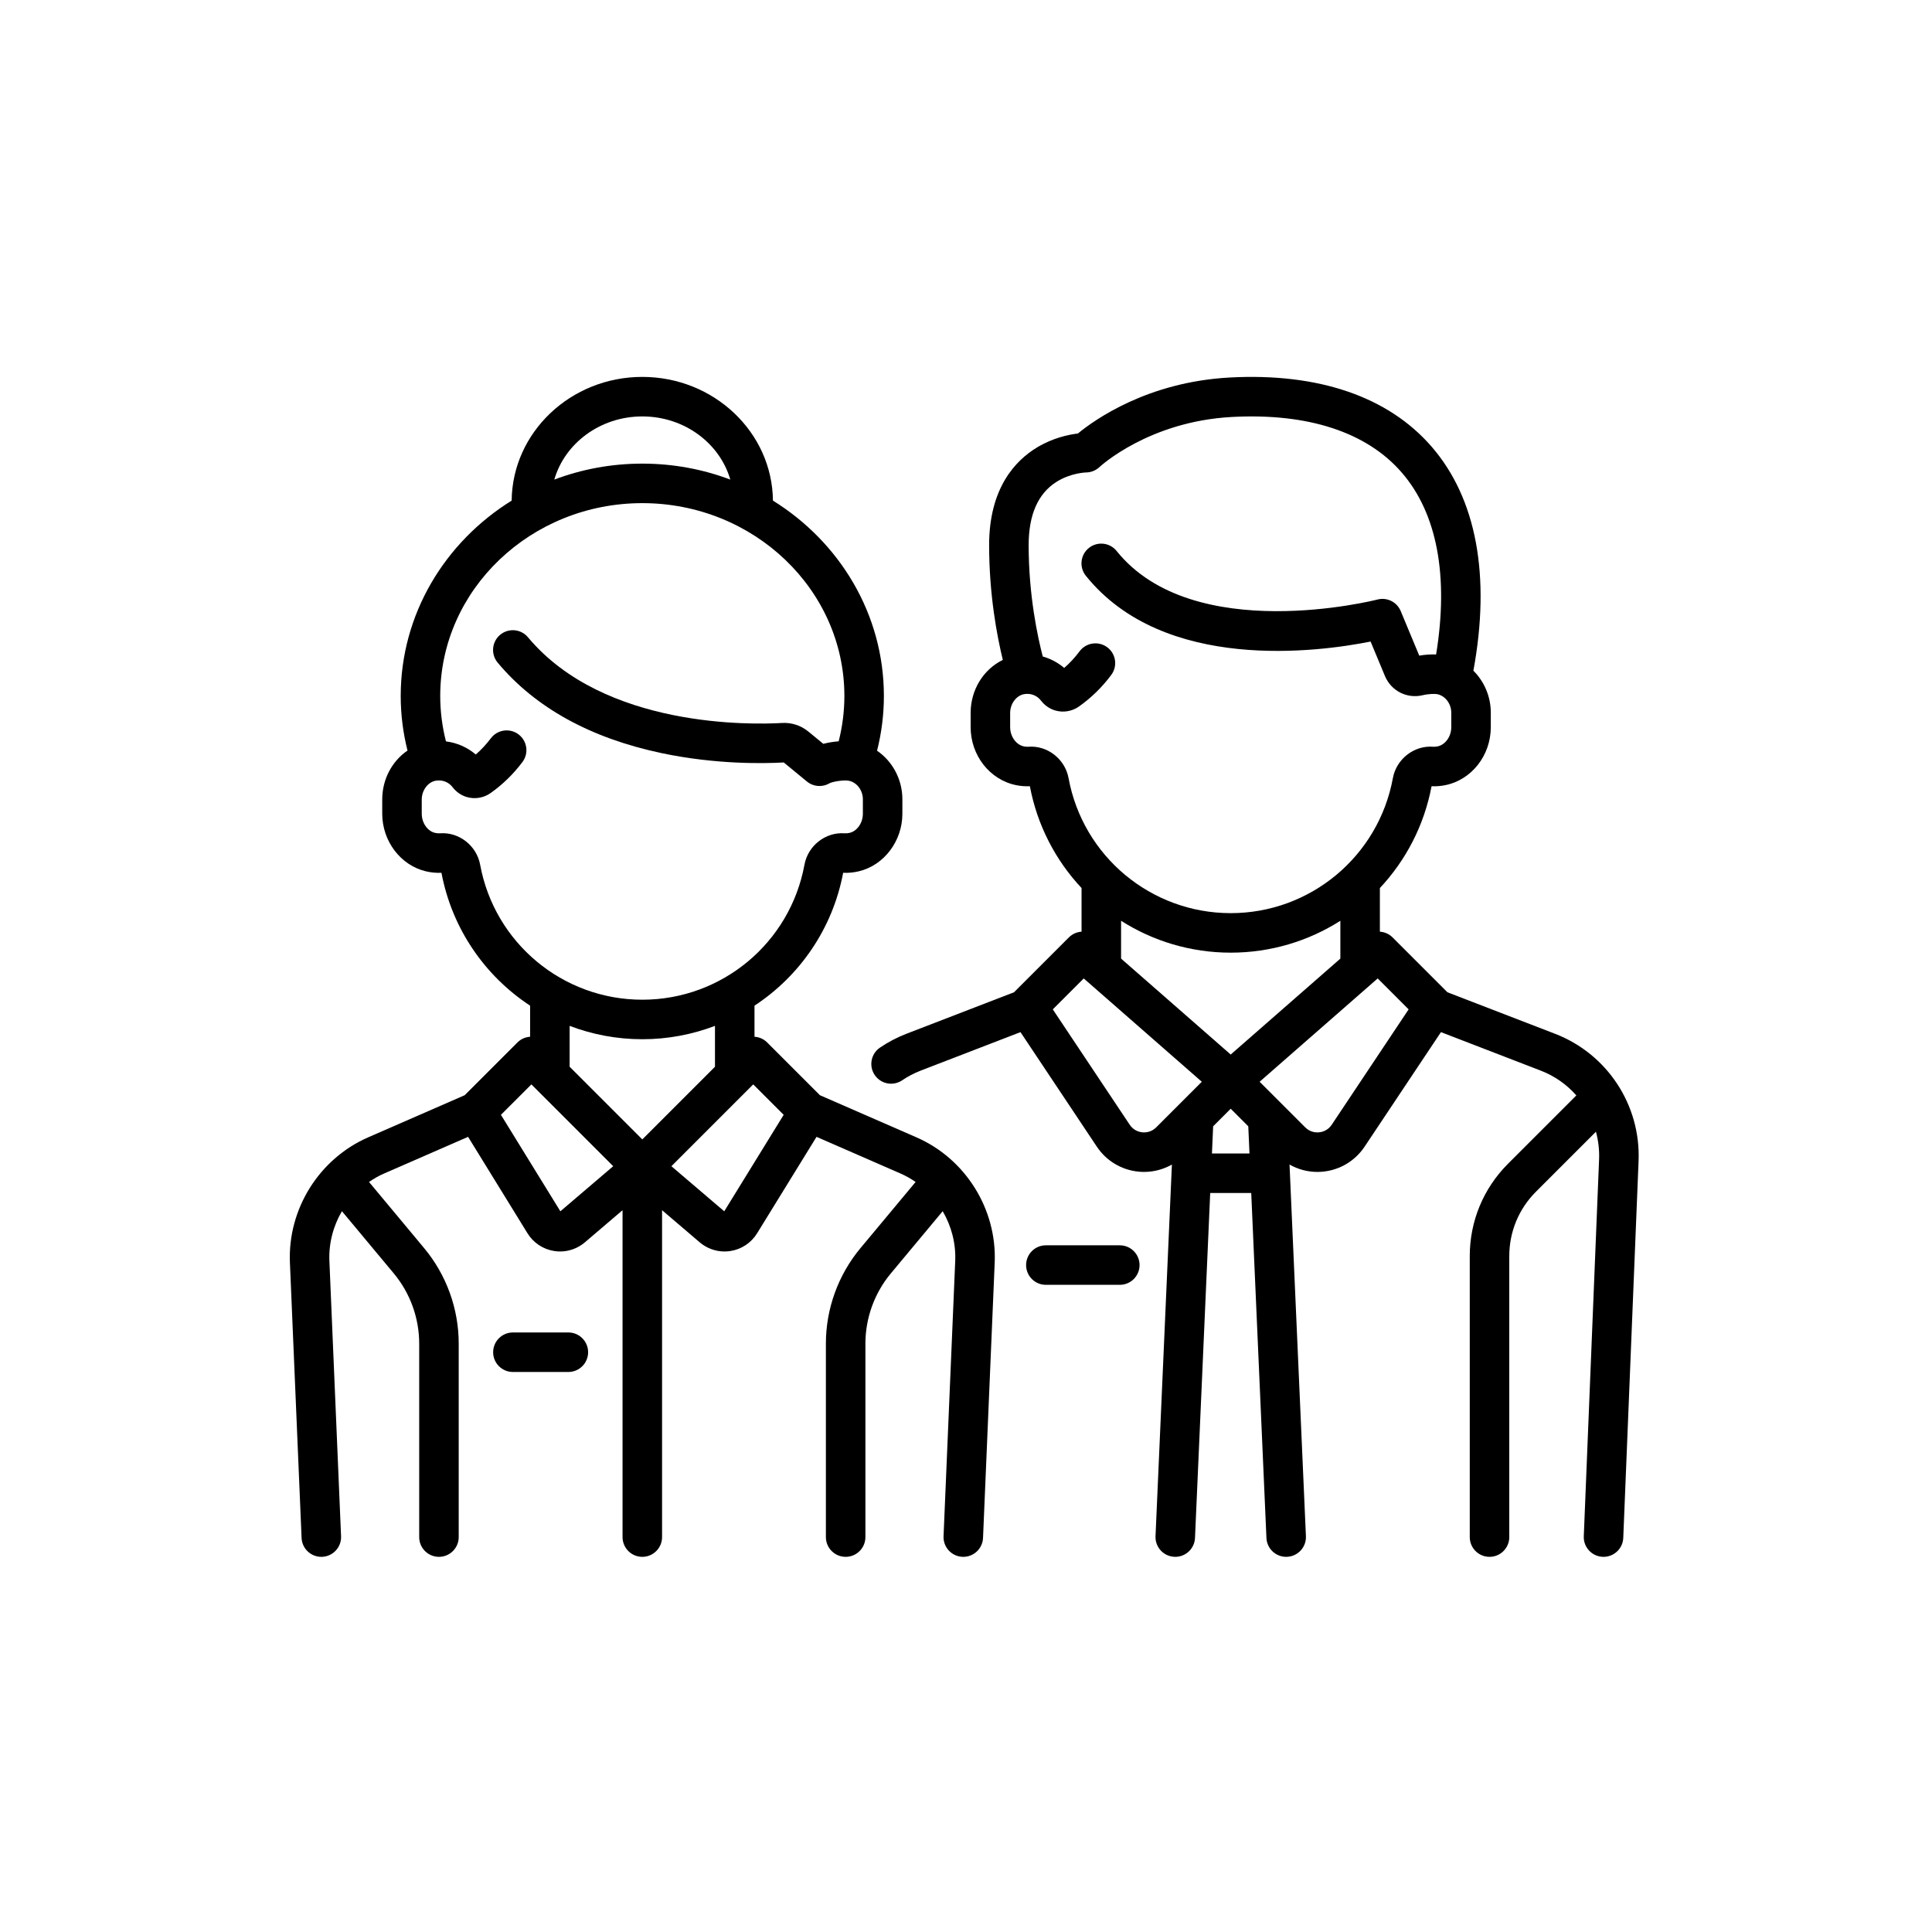 <svg xmlns="http://www.w3.org/2000/svg" width="200" height="200" viewBox="0 0 200 200">
  <g transform="translate(30 39)">
    <path d="M85.922,89.914 L78.267,89.914 C77.137,89.914 76.222,90.83 76.222,91.96 C76.222,93.09 77.137,94.005 78.267,94.005 L85.922,94.005 C87.051,94.005 87.967,93.09 87.967,91.96 C87.967,90.83 87.051,89.914 85.922,89.914 Z"/>
    <path d="M130.977,68.017 L119.838,63.72 L114.159,58.041 C113.795,57.677 113.325,57.479 112.845,57.448 L112.845,52.93 C115.521,50.076 117.427,46.462 118.195,42.391 C118.673,42.412 119.155,42.374 119.63,42.277 C122.351,41.719 124.327,39.194 124.327,36.273 L124.327,34.781 C124.327,33.091 123.641,31.54 122.525,30.431 C124.332,20.607 122.844,12.601 118.204,7.243 C113.716,2.06 106.484,-0.417 97.293,0.08 C88.802,0.539 83.32,4.447 81.583,5.876 C80.632,5.989 79.013,6.323 77.374,7.306 C75.102,8.669 72.394,11.533 72.394,17.432 C72.394,22.579 73.217,26.876 73.812,29.314 C71.816,30.287 70.48,32.395 70.48,34.804 L70.48,36.272 C70.48,39.194 72.456,41.719 75.177,42.276 C75.653,42.374 76.135,42.412 76.612,42.39 C77.381,46.462 79.286,50.075 81.962,52.929 L81.962,57.448 C81.482,57.479 81.012,57.676 80.648,58.041 L74.969,63.72 L63.83,68.016 C62.867,68.388 61.946,68.87 61.095,69.448 C60.161,70.083 59.918,71.355 60.553,72.289 C60.948,72.872 61.592,73.186 62.246,73.186 C62.642,73.186 63.042,73.071 63.394,72.832 C63.988,72.428 64.63,72.092 65.303,71.833 L75.64,67.846 L83.543,79.701 C84.523,81.171 86.093,82.114 87.851,82.288 C88.047,82.307 88.242,82.317 88.436,82.317 C89.454,82.317 90.441,82.049 91.315,81.555 L89.619,120.028 C89.569,121.156 90.444,122.112 91.573,122.161 C91.603,122.164 91.634,122.164 91.664,122.164 C92.752,122.164 93.658,121.306 93.706,120.208 L95.28,84.497 L99.527,84.497 L101.101,120.208 C101.149,121.306 102.055,122.164 103.143,122.164 C103.173,122.164 103.204,122.164 103.234,122.161 C104.363,122.112 105.238,121.156 105.188,120.028 L103.492,81.555 C104.366,82.049 105.353,82.317 106.37,82.317 C106.565,82.317 106.76,82.307 106.956,82.288 C108.713,82.114 110.284,81.171 111.263,79.701 L119.167,67.846 L129.504,71.833 C130.954,72.392 132.202,73.284 133.183,74.397 L126.111,81.469 C123.556,84.024 122.149,87.421 122.149,91.034 L122.149,120.118 C122.149,121.248 123.065,122.164 124.195,122.164 C125.324,122.164 126.24,121.248 126.24,120.118 L126.24,91.034 C126.24,88.514 127.222,86.144 129.004,84.362 L135.211,78.155 C135.46,79.07 135.576,80.031 135.537,81.014 L133.953,120.035 C133.907,121.164 134.785,122.116 135.913,122.162 C135.942,122.164 135.97,122.164 135.998,122.164 C137.089,122.164 137.996,121.302 138.04,120.202 L139.625,81.179 C139.857,75.391 136.382,70.101 130.977,68.017 Z M80.616,41.547 C80.255,39.583 78.437,38.156 76.474,38.301 C76.319,38.312 76.159,38.301 75.998,38.269 C75.185,38.102 74.571,37.244 74.571,36.273 L74.571,34.804 C74.571,33.855 75.205,33 76.015,32.858 C76.697,32.738 77.351,32.989 77.765,33.529 C78.141,34.018 78.642,34.368 79.214,34.541 C80.051,34.794 80.975,34.645 81.685,34.144 C82.964,33.241 84.093,32.138 85.04,30.865 C85.714,29.958 85.525,28.677 84.619,28.003 C83.712,27.329 82.431,27.517 81.757,28.424 C81.285,29.059 80.751,29.635 80.164,30.145 C79.516,29.59 78.758,29.189 77.946,28.96 C77.42,26.947 76.485,22.634 76.485,17.432 C76.485,14.299 77.451,12.098 79.355,10.89 C80.841,9.947 82.414,9.909 82.413,9.909 C82.936,9.909 83.445,9.703 83.824,9.344 C83.874,9.297 88.903,4.631 97.514,4.165 C105.396,3.74 111.481,5.729 115.111,9.921 C118.769,14.145 119.987,20.631 118.666,28.749 C118.118,28.729 117.518,28.771 116.921,28.87 L115,24.255 C114.607,23.314 113.58,22.805 112.594,23.063 C112.403,23.112 93.514,27.901 85.594,18.04 C84.887,17.159 83.599,17.019 82.718,17.726 C81.838,18.434 81.697,19.721 82.405,20.602 C90.493,30.671 106.541,28.481 111.883,27.413 L113.369,30.981 C114.008,32.515 115.643,33.353 117.254,32.973 C117.916,32.818 118.547,32.814 118.785,32.861 C119.612,33.026 120.236,33.851 120.236,34.781 L120.236,36.272 C120.236,37.244 119.622,38.102 118.809,38.268 C118.648,38.301 118.488,38.312 118.333,38.301 C116.371,38.158 114.552,39.583 114.191,41.547 C112.703,49.648 105.643,55.528 97.403,55.528 C89.164,55.528 82.104,49.648 80.616,41.547 Z M89.69,77.704 C89.171,78.223 88.568,78.248 88.255,78.217 C87.941,78.186 87.355,78.043 86.948,77.432 L78.985,65.489 L82.187,62.287 L94.411,72.983 L89.69,77.704 Z M95.461,80.406 L95.584,77.595 L97.403,75.776 L99.222,77.595 L99.346,80.406 L95.461,80.406 Z M97.403,70.165 L86.053,60.234 L86.053,56.319 C89.353,58.418 93.258,59.619 97.403,59.619 C101.549,59.619 105.454,58.418 108.754,56.319 L108.754,60.234 L97.403,70.165 Z M107.86,77.432 C107.453,78.043 106.866,78.186 106.553,78.217 C106.239,78.248 105.636,78.223 105.117,77.704 L100.396,72.983 L112.62,62.287 L115.822,65.489 L107.86,77.432 Z"/>
    <path d="M64.867,78.736 L54.879,74.377 L49.419,68.917 C49.054,68.551 48.583,68.354 48.105,68.324 L48.105,65.106 C52.771,62.04 56.185,57.163 57.283,51.352 C57.82,51.376 58.362,51.325 58.897,51.198 C61.514,50.579 63.414,48.071 63.414,45.234 L63.414,43.743 C63.414,41.671 62.386,39.807 60.793,38.713 C61.261,36.857 61.5,34.958 61.5,33.046 C61.5,24.572 56.919,17.108 50.015,12.823 C49.941,5.75 43.904,0.017 36.491,0.017 C29.077,0.017 23.04,5.75 22.967,12.823 C16.062,17.108 11.482,24.572 11.482,33.046 C11.482,34.952 11.719,36.846 12.185,38.697 C10.592,39.785 9.568,41.658 9.568,43.765 L9.568,45.234 C9.568,48.071 11.467,50.579 14.085,51.198 C14.619,51.325 15.161,51.376 15.699,51.352 C16.796,57.163 20.211,62.04 24.877,65.106 L24.877,68.324 C24.398,68.354 23.928,68.551 23.563,68.917 L18.103,74.377 L8.115,78.736 C3.034,80.954 -0.223,86.167 0.012,91.707 L1.22,120.205 C1.267,121.304 2.172,122.164 3.262,122.164 C3.291,122.164 3.321,122.164 3.35,122.162 C4.479,122.114 5.355,121.16 5.307,120.032 L4.099,91.533 C4.021,89.697 4.499,87.915 5.396,86.382 L10.765,92.824 C12.461,94.86 13.395,97.441 13.395,100.09 L13.395,120.118 C13.395,121.248 14.311,122.164 15.441,122.164 C16.57,122.164 17.486,121.248 17.486,120.118 L17.486,100.09 C17.486,96.485 16.215,92.975 13.907,90.205 L8.2,83.356 C8.685,83.022 9.201,82.726 9.752,82.485 L18.456,78.686 L24.607,88.67 C25.215,89.656 26.219,90.324 27.363,90.504 C27.568,90.537 27.775,90.553 27.98,90.553 C28.915,90.553 29.826,90.221 30.548,89.605 L34.446,86.279 L34.446,120.118 C34.446,121.248 35.362,122.164 36.491,122.164 C37.621,122.164 38.537,121.248 38.537,120.118 L38.537,86.279 L42.434,89.605 C43.157,90.222 44.068,90.553 45.003,90.553 C45.208,90.553 45.414,90.537 45.62,90.505 C46.764,90.325 47.768,89.656 48.375,88.67 L54.526,78.686 L63.231,82.486 C63.782,82.726 64.298,83.022 64.783,83.357 L59.075,90.206 C56.768,92.975 55.496,96.486 55.496,100.091 L55.496,120.119 C55.496,121.248 56.412,122.164 57.542,122.164 C58.672,122.164 59.587,121.248 59.587,120.119 L59.587,100.091 C59.587,97.441 60.522,94.86 62.218,92.824 L67.587,86.382 C68.484,87.916 68.961,89.697 68.884,91.534 L67.676,120.032 C67.628,121.16 68.504,122.114 69.633,122.162 C69.662,122.164 69.691,122.164 69.721,122.164 C70.811,122.164 71.716,121.304 71.763,120.205 L72.971,91.707 C73.205,86.167 69.949,80.954 64.867,78.736 Z M36.491,4.108 C40.843,4.108 44.514,6.884 45.6,10.646 C42.776,9.58 39.704,8.994 36.491,8.994 C33.279,8.994 30.206,9.58 27.382,10.646 C28.468,6.884 32.139,4.108 36.491,4.108 Z M19.703,50.509 C19.343,48.545 17.521,47.118 15.562,47.263 C15.388,47.275 15.208,47.26 15.027,47.217 C14.247,47.033 13.659,46.18 13.659,45.234 L13.659,43.765 C13.659,42.817 14.293,41.962 15.102,41.82 C15.785,41.7 16.439,41.951 16.852,42.49 C17.228,42.98 17.729,43.33 18.301,43.503 C19.139,43.756 20.063,43.607 20.773,43.106 C22.033,42.217 23.146,41.133 24.083,39.885 C24.762,38.981 24.579,37.699 23.676,37.021 C22.772,36.343 21.49,36.525 20.812,37.429 C20.348,38.046 19.826,38.608 19.252,39.107 C18.376,38.358 17.303,37.89 16.165,37.748 C15.773,36.207 15.572,34.631 15.572,33.047 C15.572,22.04 24.956,13.085 36.491,13.085 C48.026,13.085 57.41,22.04 57.41,33.047 C57.41,34.628 57.21,36.201 56.82,37.739 C56.281,37.781 55.734,37.87 55.228,38.001 L53.69,36.737 C52.918,36.101 51.945,35.783 50.961,35.842 C47.954,36.019 32.557,36.426 24.657,26.972 C23.932,26.105 22.643,25.989 21.776,26.714 C20.909,27.438 20.793,28.728 21.518,29.595 C25.414,34.258 31.128,37.411 38.502,38.966 C44.148,40.157 49.166,40.042 51.133,39.929 L53.532,41.902 C54.192,42.445 55.118,42.522 55.857,42.091 C56.204,41.902 57.366,41.722 57.873,41.823 C58.7,41.987 59.324,42.813 59.324,43.743 L59.324,45.234 C59.324,46.18 58.735,47.033 57.955,47.217 C57.775,47.26 57.595,47.276 57.421,47.263 C55.462,47.12 53.64,48.545 53.279,50.509 C51.791,58.61 44.731,64.49 36.491,64.49 C28.252,64.49 21.191,58.61 19.703,50.509 Z M28.01,86.393 L21.857,76.407 L25.009,73.256 L33.479,81.726 L28.01,86.393 Z M36.491,78.952 L28.968,71.429 L28.968,67.198 C31.317,68.092 33.854,68.581 36.491,68.581 C39.128,68.581 41.666,68.092 44.014,67.198 L44.014,71.429 L36.491,78.952 Z M44.973,86.393 L39.503,81.726 L47.973,73.256 L51.125,76.407 L44.973,86.393 Z"/>
    <path d="M28.837,98.936 L23.096,98.936 C21.966,98.936 21.05,99.852 21.05,100.982 C21.05,102.111 21.966,103.027 23.096,103.027 L28.837,103.027 C29.966,103.027 30.882,102.111 30.882,100.982 C30.882,99.852 29.966,98.936 28.837,98.936 Z"/>
  </g>
</svg>
